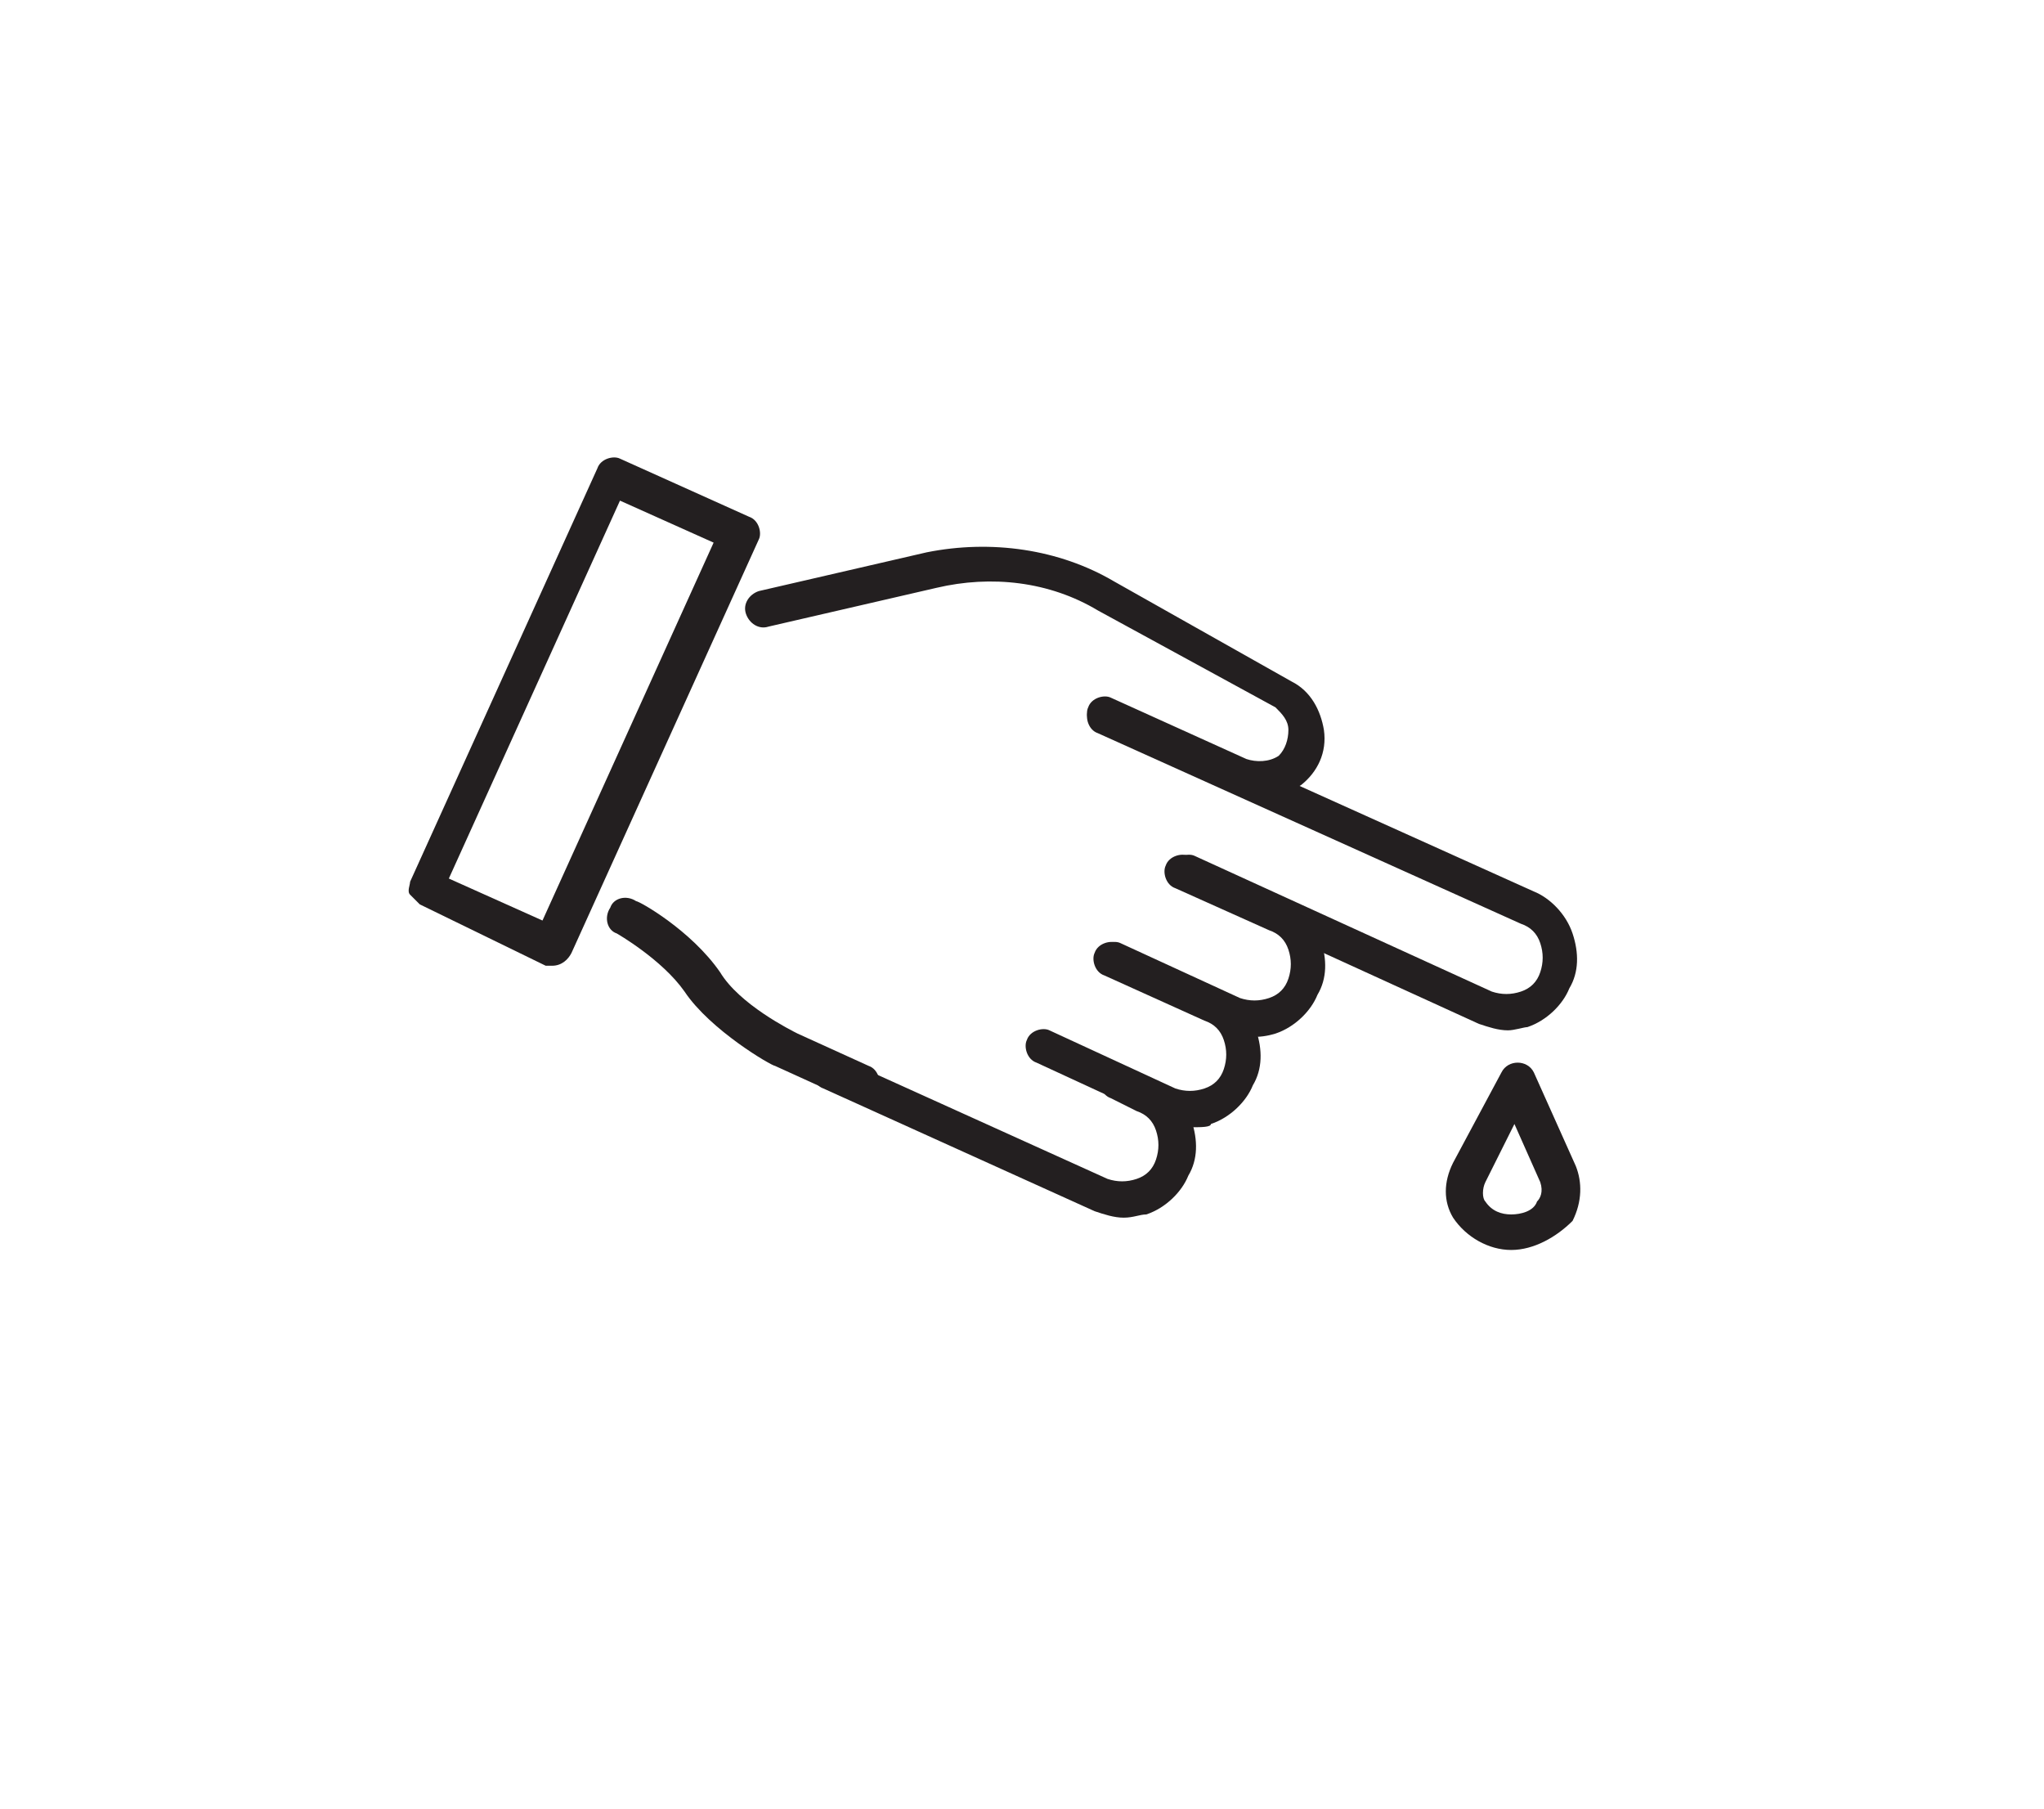 <?xml version="1.0" encoding="utf-8"?>
<!-- Generator: Adobe Illustrator 25.4.6, SVG Export Plug-In . SVG Version: 6.00 Build 0)  -->
<svg version="1.1" id="Layer_1" xmlns="http://www.w3.org/2000/svg" xmlns:xlink="http://www.w3.org/1999/xlink" x="0px" y="0px"
	 viewBox="0 0 63.3 56" style="enable-background:new 0 0 63.3 56;" xml:space="preserve">
<style type="text/css">
	.st0{fill:#231F20;}
</style>
<g>
	<g>
		<g>
			<g>
				<g>
					<path class="st0" d="M17.1,29.9c-0.1,0-0.1,0-0.2,0L13,28c-0.1-0.1-0.2-0.2-0.3-0.3c-0.1-0.1,0-0.3,0-0.4l5.8-12.8
						c0.1-0.3,0.5-0.4,0.7-0.3l4,1.8c0.3,0.1,0.4,0.5,0.3,0.7l-5.8,12.8C17.6,29.7,17.4,29.9,17.1,29.9z M13.9,27.2l2.9,1.3
						l5.3-11.7l-2.9-1.3L13.9,27.2z"/>
				</g>
			</g>
		</g>
		<g>
			<g>
				<path class="st0" d="M26.4,34c-0.1,0-0.1,0-0.2,0L24,33c0,0,0,0,0,0c-0.1,0-2-1.1-2.8-2.3c-0.7-1-2.1-1.8-2.1-1.8
					c-0.3-0.1-0.4-0.5-0.2-0.8c0.1-0.3,0.5-0.4,0.8-0.2c0.1,0,1.7,0.9,2.6,2.2c0.6,1,2.2,1.8,2.4,1.9l2.2,1c0.3,0.1,0.4,0.5,0.3,0.7
					C26.9,33.9,26.7,34,26.4,34z"/>
			</g>
		</g>
		<g>
			<g>
				<path class="st0" d="M39,24.7c-0.3,0-0.5-0.1-0.8-0.2L34,22.6c-0.3-0.1-0.4-0.5-0.3-0.7c0.1-0.3,0.5-0.4,0.7-0.3l4.2,1.9
					c0.3,0.1,0.7,0.1,1-0.1c0.2-0.2,0.3-0.5,0.3-0.8c0-0.3-0.2-0.5-0.4-0.7L34,18.9c-1.5-0.9-3.3-1.1-5-0.7l-5.2,1.2
					c-0.3,0.1-0.6-0.1-0.7-0.4c-0.1-0.3,0.1-0.6,0.4-0.7l5.2-1.2c2-0.4,4.1-0.1,5.8,0.9l5.5,3.1c0.6,0.3,0.9,0.9,1,1.5
					c0.1,0.7-0.2,1.3-0.7,1.7C40,24.5,39.5,24.7,39,24.7z"/>
			</g>
		</g>
		<g>
			<g>
				<g>
					<path class="st0" d="M46.7,31.9c-0.3,0-0.6-0.1-0.9-0.2l-9.2-4.2c-0.3-0.1-0.4-0.5-0.3-0.7c0.1-0.3,0.5-0.4,0.7-0.3l9.2,4.2
						c0.3,0.1,0.6,0.1,0.9,0c0.3-0.1,0.5-0.3,0.6-0.6c0.1-0.3,0.1-0.6,0-0.9c-0.1-0.3-0.3-0.5-0.6-0.6l-13.1-5.9
						c-0.3-0.1-0.4-0.5-0.3-0.7c0.1-0.3,0.5-0.4,0.7-0.3l13.1,5.9c0.5,0.2,1,0.7,1.2,1.3c0.2,0.6,0.2,1.2-0.1,1.7
						c-0.2,0.5-0.7,1-1.3,1.2C47.2,31.8,46.9,31.9,46.7,31.9z"/>
				</g>
			</g>
			<g>
				<g>
					<path class="st0" d="M38.9,32.1c-0.3,0-0.6-0.1-0.9-0.2l-3.7-1.7c-0.3-0.1-0.4-0.5-0.3-0.7c0.1-0.3,0.5-0.4,0.7-0.3l3.7,1.7
						c0.3,0.1,0.6,0.1,0.9,0c0.3-0.1,0.5-0.3,0.6-0.6c0.1-0.3,0.1-0.6,0-0.9c-0.1-0.3-0.3-0.5-0.6-0.6l-2.9-1.3
						c-0.3-0.1-0.4-0.5-0.3-0.7c0.1-0.3,0.5-0.4,0.7-0.3l2.9,1.3c0.5,0.2,1,0.7,1.2,1.3c0.2,0.6,0.2,1.2-0.1,1.7
						c-0.2,0.5-0.7,1-1.3,1.2C39.5,32,39.2,32.1,38.9,32.1z"/>
				</g>
			</g>
			<g>
				<g>
					<path class="st0" d="M36.9,34.9c-0.3,0-0.6-0.1-0.9-0.2l-3.9-1.8c-0.3-0.1-0.4-0.5-0.3-0.7c0.1-0.3,0.5-0.4,0.7-0.3l3.9,1.8
						c0.3,0.1,0.6,0.1,0.9,0c0.3-0.1,0.5-0.3,0.6-0.6c0.1-0.3,0.1-0.6,0-0.9c-0.1-0.3-0.3-0.5-0.6-0.6l-3.1-1.4
						c-0.3-0.1-0.4-0.5-0.3-0.7c0.1-0.3,0.5-0.4,0.7-0.3l3.1,1.4c0.5,0.2,1,0.7,1.2,1.3c0.2,0.6,0.2,1.2-0.1,1.7
						c-0.2,0.5-0.7,1-1.3,1.2C37.5,34.9,37.2,34.9,36.9,34.9z"/>
				</g>
			</g>
			<g>
				<g>
					<path class="st0" d="M34.8,37.7c-0.3,0-0.6-0.1-0.9-0.2l-8.4-3.8c-0.3-0.1-0.4-0.5-0.3-0.7c0.1-0.3,0.5-0.4,0.7-0.3l8.4,3.8
						c0.3,0.1,0.6,0.1,0.9,0c0.3-0.1,0.5-0.3,0.6-0.6c0.1-0.3,0.1-0.6,0-0.9c-0.1-0.3-0.3-0.5-0.6-0.6L34.4,34
						c-0.3-0.1-0.4-0.5-0.3-0.7c0.1-0.3,0.5-0.4,0.7-0.3l0.9,0.4c0.5,0.2,1,0.7,1.2,1.3c0.2,0.6,0.2,1.2-0.1,1.7
						c-0.2,0.5-0.7,1-1.3,1.2C35.3,37.6,35.1,37.7,34.8,37.7z"/>
				</g>
			</g>
		</g>
	</g>
	<g>
		<g>
			<path class="st0" d="M46.8,38.7c-0.7,0-1.4-0.4-1.8-1c-0.3-0.5-0.3-1.1,0-1.7l1.5-2.8c0.1-0.2,0.3-0.3,0.5-0.3
				c0.2,0,0.4,0.1,0.5,0.3l1.3,2.9c0.2,0.5,0.2,1.1-0.1,1.7C48.2,38.3,47.5,38.7,46.8,38.7z M46.9,34.8l-0.9,1.8
				c-0.1,0.2-0.1,0.5,0,0.6c0.2,0.3,0.5,0.4,0.8,0.4c0.3,0,0.7-0.1,0.8-0.4c0.1-0.1,0.2-0.3,0.1-0.6L46.9,34.8z"/>
		</g>
	</g>
</g>
</svg>
